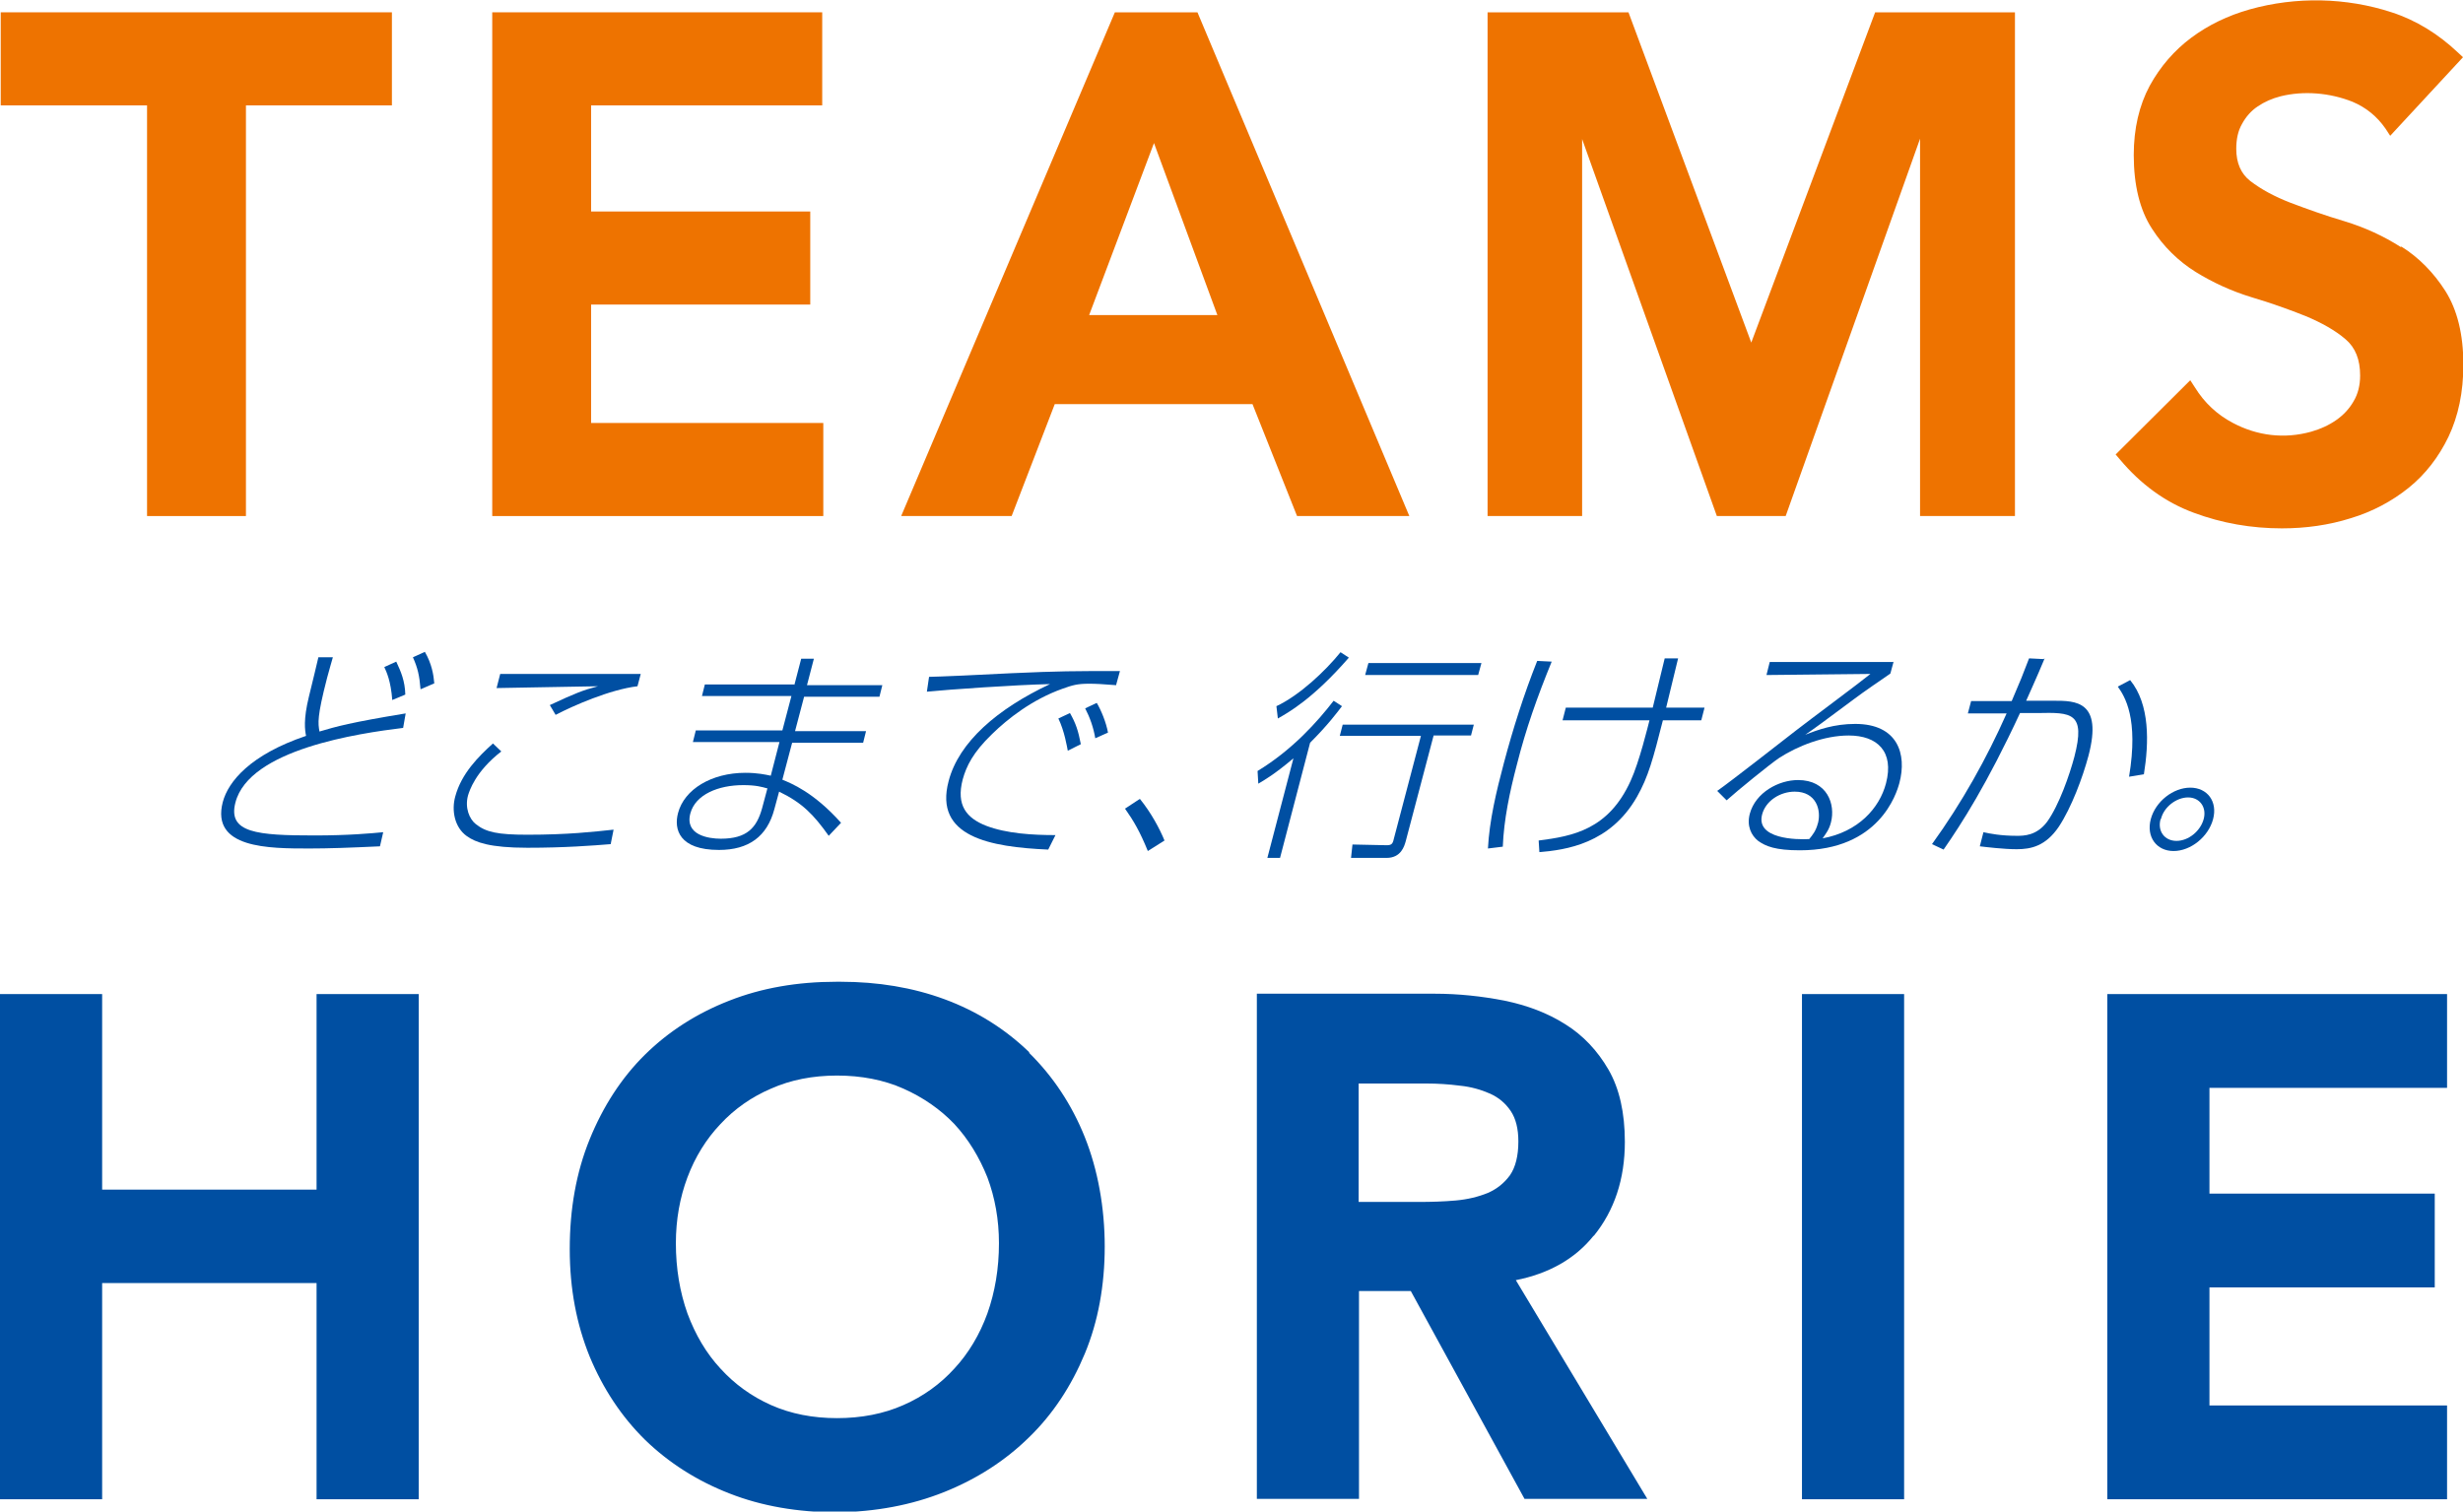 <?xml version="1.0" encoding="UTF-8"?>
<svg id="_レイヤー_2" data-name="レイヤー 2" xmlns="http://www.w3.org/2000/svg" viewBox="0 0 68 41.74">
  <defs>
    <style>
      .cls-1 {
        fill: #004fa2;
      }

      .cls-1, .cls-2 {
        stroke-width: 0px;
      }

      .cls-2 {
        fill: #ee7300;
      }
    </style>
  </defs>
  <g id="_レイヤー_1-2" data-name="レイヤー 1">
    <g>
      <g>
        <g>
          <polygon class="cls-1" points="8.74 32.85 2.82 32.85 2.82 27.45 0 27.45 0 41.4 2.82 41.4 2.82 35.43 8.74 35.43 8.74 41.4 11.56 41.4 11.56 27.45 8.74 27.45 8.74 32.85"/>
          <path class="cls-1" d="M28.42,29.06c-.66-.64-1.45-1.14-2.35-1.47-.87-.32-1.83-.48-2.86-.48h-.12c-1.07,0-2.06.17-2.95.52-.9.35-1.68.85-2.33,1.49-.65.64-1.16,1.43-1.53,2.34-.37.91-.55,1.92-.55,3.03s.19,2.08.55,2.97c.37.89.88,1.66,1.53,2.3.65.63,1.43,1.13,2.33,1.48.89.35,1.89.52,2.95.52h0c1.08-.01,2.08-.2,2.98-.56.9-.36,1.69-.87,2.34-1.51.66-.64,1.17-1.42,1.54-2.31.37-.89.55-1.89.55-2.96s-.19-2.12-.55-3.02c-.36-.9-.88-1.68-1.54-2.33ZM27.58,34.33c0,.7-.11,1.35-.32,1.94-.21.58-.52,1.1-.91,1.52-.39.43-.86.77-1.41,1.01-.54.24-1.16.36-1.83.36s-1.28-.12-1.82-.36c-.54-.24-1.01-.58-1.4-1.01-.39-.42-.69-.93-.91-1.52-.21-.59-.32-1.24-.32-1.94,0-.65.11-1.26.32-1.82.21-.56.52-1.06.91-1.47.39-.42.86-.75,1.4-.98.54-.24,1.15-.36,1.82-.36s1.29.12,1.83.36c.54.24,1.02.57,1.41.98.39.42.69.92.91,1.47.21.56.32,1.17.32,1.82Z"/>
          <path class="cls-1" d="M44,34.13c.57-.7.86-1.57.86-2.6,0-.8-.15-1.47-.45-1.99-.3-.52-.7-.95-1.2-1.26-.49-.31-1.05-.52-1.68-.65-.62-.12-1.26-.19-1.92-.19h-4.91v13.95h2.82v-5.74h1.43l3.14,5.74h3.39l-3.63-6.04c.91-.18,1.64-.59,2.15-1.23ZM37.51,29.92h1.88c.3,0,.61.02.92.06.3.03.58.11.83.22.24.11.42.26.57.48.14.21.21.49.21.84,0,.4-.08.71-.23.93-.16.22-.36.38-.61.49-.27.11-.56.18-.89.21-.34.03-.68.04-1.01.04h-1.67v-3.27Z"/>
          <rect class="cls-1" x="49.75" y="27.45" width="2.82" height="13.95"/>
          <polygon class="cls-1" points="67.56 30.04 67.56 27.45 58.18 27.45 58.18 41.4 67.56 41.4 67.56 38.81 61 38.81 61 35.55 67.22 35.55 67.22 32.96 61 32.96 61 30.04 67.56 30.04"/>
        </g>
        <g>
          <polygon class="cls-2" points=".02 2.91 4.06 2.91 4.06 14.25 6.79 14.25 6.79 2.91 10.82 2.91 10.82 .34 .02 .34 .02 2.91"/>
          <polygon class="cls-2" points="16.32 8.41 22.37 8.41 22.37 5.84 16.32 5.84 16.32 2.91 22.7 2.91 22.7 .34 13.59 .34 13.59 14.25 22.73 14.25 22.73 11.68 16.32 11.68 16.32 8.41"/>
          <path class="cls-2" d="M30.78.34l-5.9,13.91h3.05l1.19-3.09h5.46l1.23,3.09h3.1L33.06.34h-2.28ZM33.61,8.7h-3.54l1.79-4.75,1.75,4.75Z"/>
          <polygon class="cls-2" points="48.35 9.46 44.96 .34 41.07 .34 41.07 14.25 43.68 14.25 43.68 3.84 47.4 14.25 49.3 14.25 53.01 3.83 53.01 14.25 55.63 14.25 55.63 .34 51.77 .34 48.35 9.46"/>
          <path class="cls-2" d="M66.28,6.82c-.47-.3-.99-.54-1.55-.71-.54-.16-1.04-.34-1.49-.51-.44-.17-.81-.37-1.11-.6-.26-.2-.39-.5-.39-.89,0-.27.05-.5.16-.69.11-.2.25-.36.43-.48.19-.13.4-.22.63-.28.64-.16,1.36-.1,1.99.15.38.16.68.41.91.74l.13.2,2.01-2.17-.14-.13c-.54-.51-1.15-.89-1.83-1.11-1.25-.41-2.64-.44-3.92-.08-.6.17-1.14.43-1.61.78-.47.35-.86.8-1.15,1.33-.29.54-.44,1.18-.44,1.91,0,.84.17,1.52.5,2.03.32.5.73.9,1.21,1.2.47.29.99.53,1.55.7.54.16,1.04.34,1.49.52.43.18.81.39,1.1.64.27.23.4.56.4,1,0,.27-.06.51-.18.71-.12.21-.28.38-.48.52-.2.14-.44.25-.69.32-.75.21-1.5.11-2.16-.24-.44-.23-.79-.56-1.05-.98l-.13-.2-2.06,2.05.12.14c.57.68,1.25,1.18,2.04,1.47.78.29,1.59.43,2.43.43.66,0,1.3-.09,1.9-.28.6-.18,1.14-.47,1.6-.84.46-.37.83-.85,1.1-1.41.27-.57.41-1.23.41-1.99,0-.84-.17-1.52-.5-2.04-.32-.5-.73-.92-1.21-1.22Z"/>
        </g>
      </g>
      <g>
        <path class="cls-1" d="M9.19,18.15c-.04.14-.09.31-.16.57-.28,1.08-.25,1.25-.21,1.48.47-.14.86-.25,2.38-.5l-.07.4c-1.23.15-4.25.59-4.63,2.06-.22.84.6.91,2.19.91.94,0,1.58-.06,1.89-.09l-.09.39c-.86.04-1.42.06-1.95.06-1.12,0-2.72,0-2.39-1.28.15-.57.76-1.31,2.3-1.83-.03-.15-.08-.44.08-1.09.09-.36.23-.95.26-1.08h.4ZM10.83,19.33c-.04-.53-.16-.78-.22-.91l.33-.15c.13.28.24.53.25.91l-.36.15ZM11.61,19.03c-.03-.38-.08-.59-.21-.88l.33-.15c.19.33.24.63.26.87l-.37.16Z"/>
        <path class="cls-1" d="M13.84,20.75c-.72.56-.88,1.09-.92,1.22-.09.34.04.65.22.79.28.22.6.29,1.42.29,1.12,0,1.82-.08,2.38-.14l-.08.4c-.5.04-1.26.1-2.3.1s-1.43-.15-1.67-.32c-.34-.24-.43-.71-.32-1.1.17-.63.64-1.1,1.04-1.46l.23.22ZM17.6,18.95c-.76.09-1.78.54-2.26.79l-.16-.27c.71-.33.91-.41,1.33-.52-.45.01-2.4.04-2.8.05l.1-.39c.5,0,3.31,0,3.88,0l-.09.34Z"/>
        <path class="cls-1" d="M21.93,18.92l.19-.73h.35l-.19.73h2.08l-.08.32h-2.08l-.25.95h1.96l-.08.32h-1.96l-.27,1.02c.24.1.86.34,1.62,1.19l-.34.36c-.42-.59-.73-.91-1.37-1.22l-.13.48c-.2.76-.71,1.13-1.53,1.13-1.1,0-1.25-.57-1.13-1.02.17-.65.92-1.11,1.86-1.11.33,0,.56.05.7.08l.24-.93h-2.39l.08-.32h2.39l.25-.95h-2.47l.08-.32h2.47ZM21.18,21.77c-.14-.04-.31-.09-.66-.09-.69,0-1.32.26-1.46.78-.16.6.5.7.84.7.72,0,.99-.3,1.14-.84l.15-.56Z"/>
        <path class="cls-1" d="M30.81,18.92c-.36-.03-.57-.04-.74-.04-.33,0-.46.04-.74.14-.84.3-1.51.83-1.94,1.25-.53.51-.71.89-.81,1.25-.19.72.11,1.07.64,1.28.57.22,1.3.26,1.92.26l-.2.4c-1.6-.07-3.16-.35-2.75-1.89.28-1.08,1.35-2,2.8-2.68-.94.02-2.81.15-3.4.21l.06-.41c.18,0,1.55-.06,2.27-.1,1.35-.06,1.7-.06,3-.06l-.11.4ZM29.48,20.73c-.02-.1-.09-.54-.26-.89l.32-.15c.16.28.23.49.3.86l-.36.18ZM30.24,20.39c-.05-.3-.15-.58-.28-.83l.32-.15c.12.2.26.54.31.82l-.36.16Z"/>
        <path class="cls-1" d="M31.69,23.5c-.22-.54-.39-.83-.63-1.17l.41-.27c.31.38.55.83.68,1.15l-.46.29Z"/>
        <path class="cls-1" d="M34.72,21.29c.97-.59,1.66-1.37,2.1-1.94l.23.15c-.13.17-.38.51-.88,1.01l-.83,3.18h-.35l.72-2.75c-.52.44-.8.6-.97.7l-.02-.34ZM37.24,18.16c-1,1.15-1.68,1.52-1.96,1.68l-.04-.34c.64-.3,1.35-.97,1.77-1.49l.23.15ZM40.61,20.31h-1.03l-.77,2.92c-.04.14-.13.46-.53.46h-.98l.04-.37.94.02c.13,0,.17-.03.2-.17l.75-2.85h-2.24l.08-.31h3.62l-.08.31ZM40.81,18.64h-3.12l.09-.33h3.12l-.09.33Z"/>
        <path class="cls-1" d="M42.84,18.27c-.4.98-.71,1.85-.96,2.84-.2.76-.36,1.52-.39,2.27l-.41.05c.04-.77.23-1.57.44-2.36.25-.94.55-1.89.92-2.82l.4.02ZM47.06,19.54l-.09.35h-1.06c-.27,1.06-.4,1.56-.72,2.12-.74,1.29-1.96,1.46-2.69,1.52l-.02-.32c.94-.12,1.93-.3,2.54-1.65.24-.52.48-1.52.52-1.67h-2.4l.09-.35h2.4c.17-.72.23-.93.33-1.36h.37c-.1.43-.15.6-.33,1.36h1.06Z"/>
        <path class="cls-1" d="M52.28,18.27l-.09.33c-.23.16-.72.49-1.01.71-.94.7-1.05.78-1.34.98.35-.14.8-.3,1.38-.3,1.18,0,1.43.84,1.22,1.63-.08.3-.56,1.86-2.75,1.86-.67,0-.94-.11-1.15-.26-.19-.15-.32-.41-.23-.75.16-.59.8-.93,1.33-.93.81,0,1.04.67.91,1.17-.05.2-.14.31-.23.44.98-.18,1.57-.83,1.75-1.52.23-.88-.24-1.32-1.03-1.32-.68,0-1.41.29-1.92.62-.24.16-1.15.9-1.45,1.17l-.26-.26c.36-.25,1.88-1.44,2.19-1.68.32-.25,1.76-1.32,2.04-1.55l-2.87.03.09-.36h3.41ZM50.19,22.74c.1-.38-.05-.88-.64-.88-.4,0-.8.25-.9.63-.18.68.95.7,1.3.68.09-.11.19-.23.24-.44Z"/>
        <path class="cls-1" d="M56.45,18.18c-.21.51-.49,1.12-.51,1.17h.76c.6,0,1.36,0,.96,1.52-.16.6-.47,1.43-.82,1.96-.36.53-.76.62-1.16.62-.36,0-.85-.06-1.02-.08l.1-.39c.18.04.48.1.92.1.19,0,.55,0,.84-.39.33-.46.62-1.3.75-1.79.32-1.23-.08-1.23-1.02-1.21h-.48c-.91,1.96-1.61,3.05-2.11,3.77l-.32-.15c.83-1.15,1.51-2.37,2.06-3.61h-1.07s.09-.34.09-.34h1.12c.26-.61.29-.68.48-1.18l.4.02ZM58.78,21.45c.27-1.62-.12-2.22-.31-2.49l.34-.18c.55.67.52,1.73.38,2.6l-.42.07Z"/>
        <path class="cls-1" d="M61.1,22.62c-.13.49-.62.88-1.09.88s-.76-.39-.63-.88c.13-.49.62-.87,1.09-.87s.76.38.63.87ZM59.65,22.62c-.09.33.11.6.44.6s.66-.27.75-.6c.09-.33-.11-.6-.43-.6s-.67.26-.75.6Z"/>
      </g>
    </g>
  </g>
</svg>
